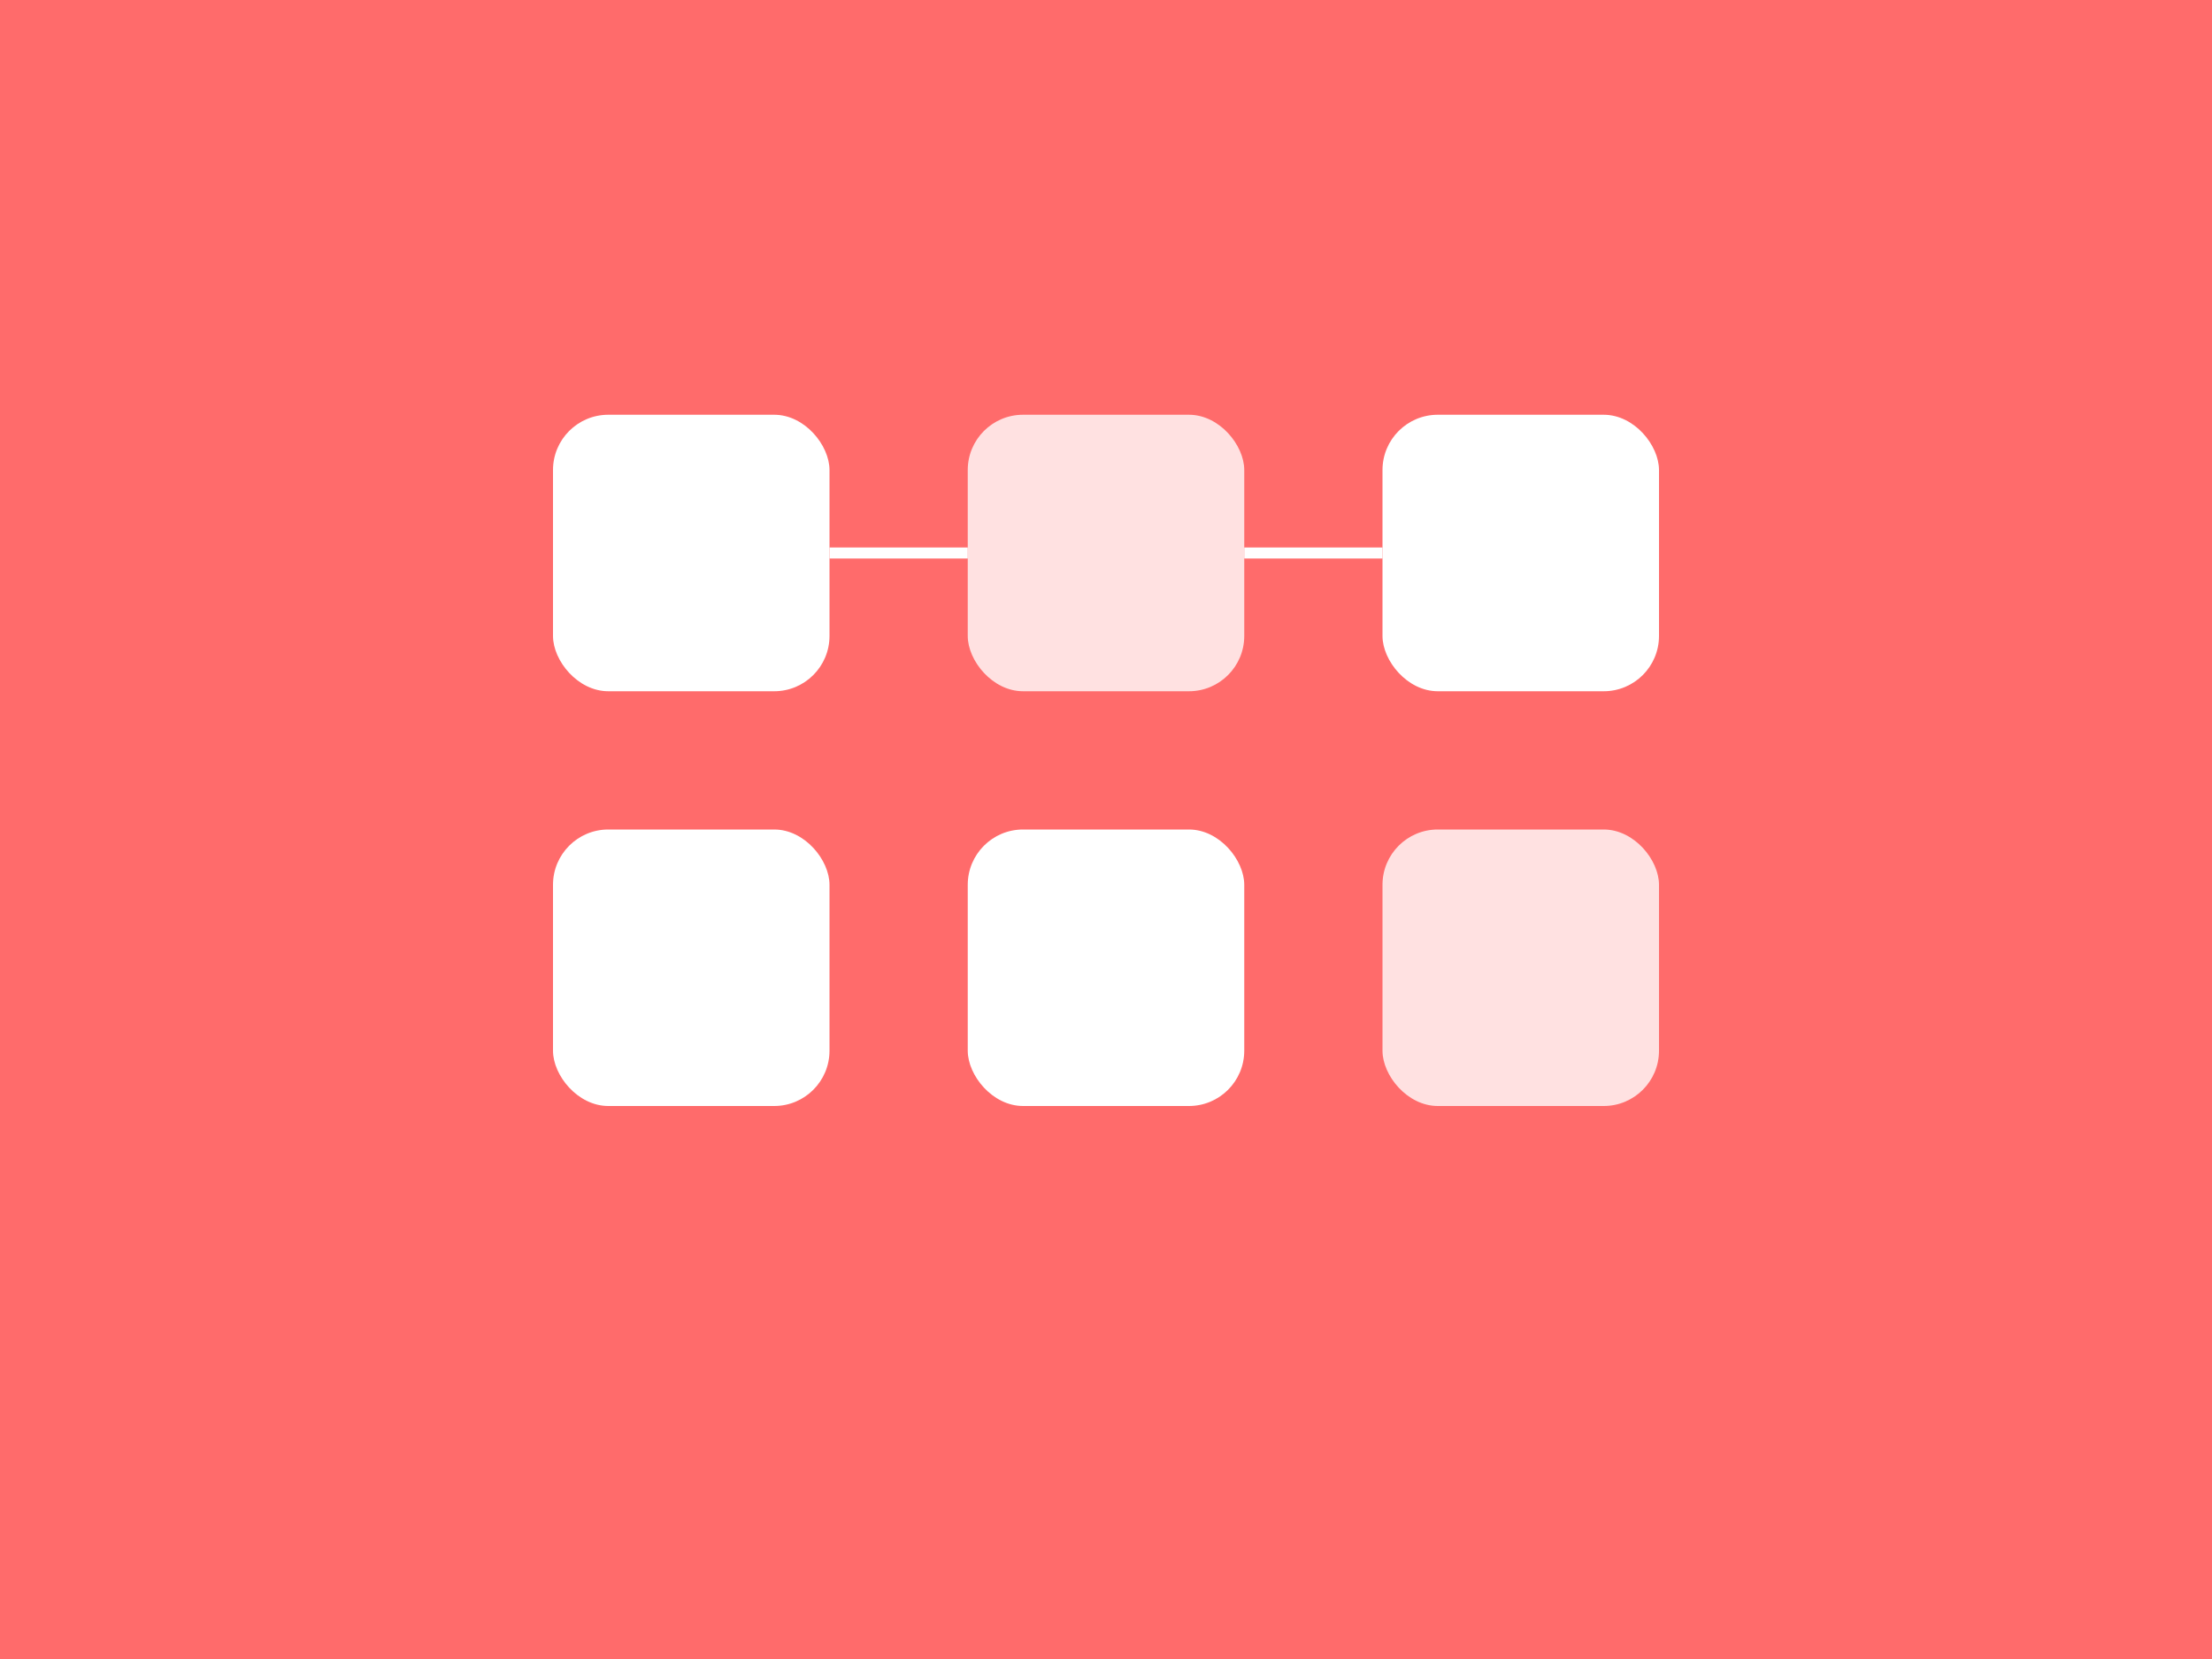 <svg xmlns="http://www.w3.org/2000/svg" viewBox="0 0 800 600">
  <!-- App Grid Background -->
  <rect x="0" y="0" width="800" height="600" fill="#FF6B6B"/>
  
  <!-- App Icons -->
  <g>
    <rect x="200" y="150" width="100" height="100" rx="20" fill="white">
      <animate attributeName="transform" attributeType="XML" type="scale" values="1;0.9;1" dur="2s" repeatCount="indefinite"/>
    </rect>
    <rect x="350" y="150" width="100" height="100" rx="20" fill="white" opacity="0.8">
      <animate attributeName="opacity" values="0.8;0.4;0.8" dur="2s" repeatCount="indefinite"/>
    </rect>
    <rect x="500" y="150" width="100" height="100" rx="20" fill="white"/>
    
    <rect x="200" y="300" width="100" height="100" rx="20" fill="white"/>
    <rect x="350" y="300" width="100" height="100" rx="20" fill="white">
      <animateTransform attributeName="transform" type="rotate" from="0 400 350" to="360 400 350" dur="4s" repeatCount="indefinite"/>
    </rect>
    <rect x="500" y="300" width="100" height="100" rx="20" fill="white" opacity="0.8">
      <animate attributeName="opacity" values="0.8;0.4;0.8" dur="3s" repeatCount="indefinite"/>
    </rect>
  </g>
  
  <!-- Connecting Lines -->
  <path d="M300 200 L350 200" stroke="white" stroke-width="4">
    <animate attributeName="stroke-dasharray" values="0,20;20,0" dur="2s" repeatCount="indefinite"/>
  </path>
  <path d="M450 200 L500 200" stroke="white" stroke-width="4">
    <animate attributeName="stroke-dasharray" values="0,20;20,0" dur="2s" repeatCount="indefinite"/>
  </path>
</svg>